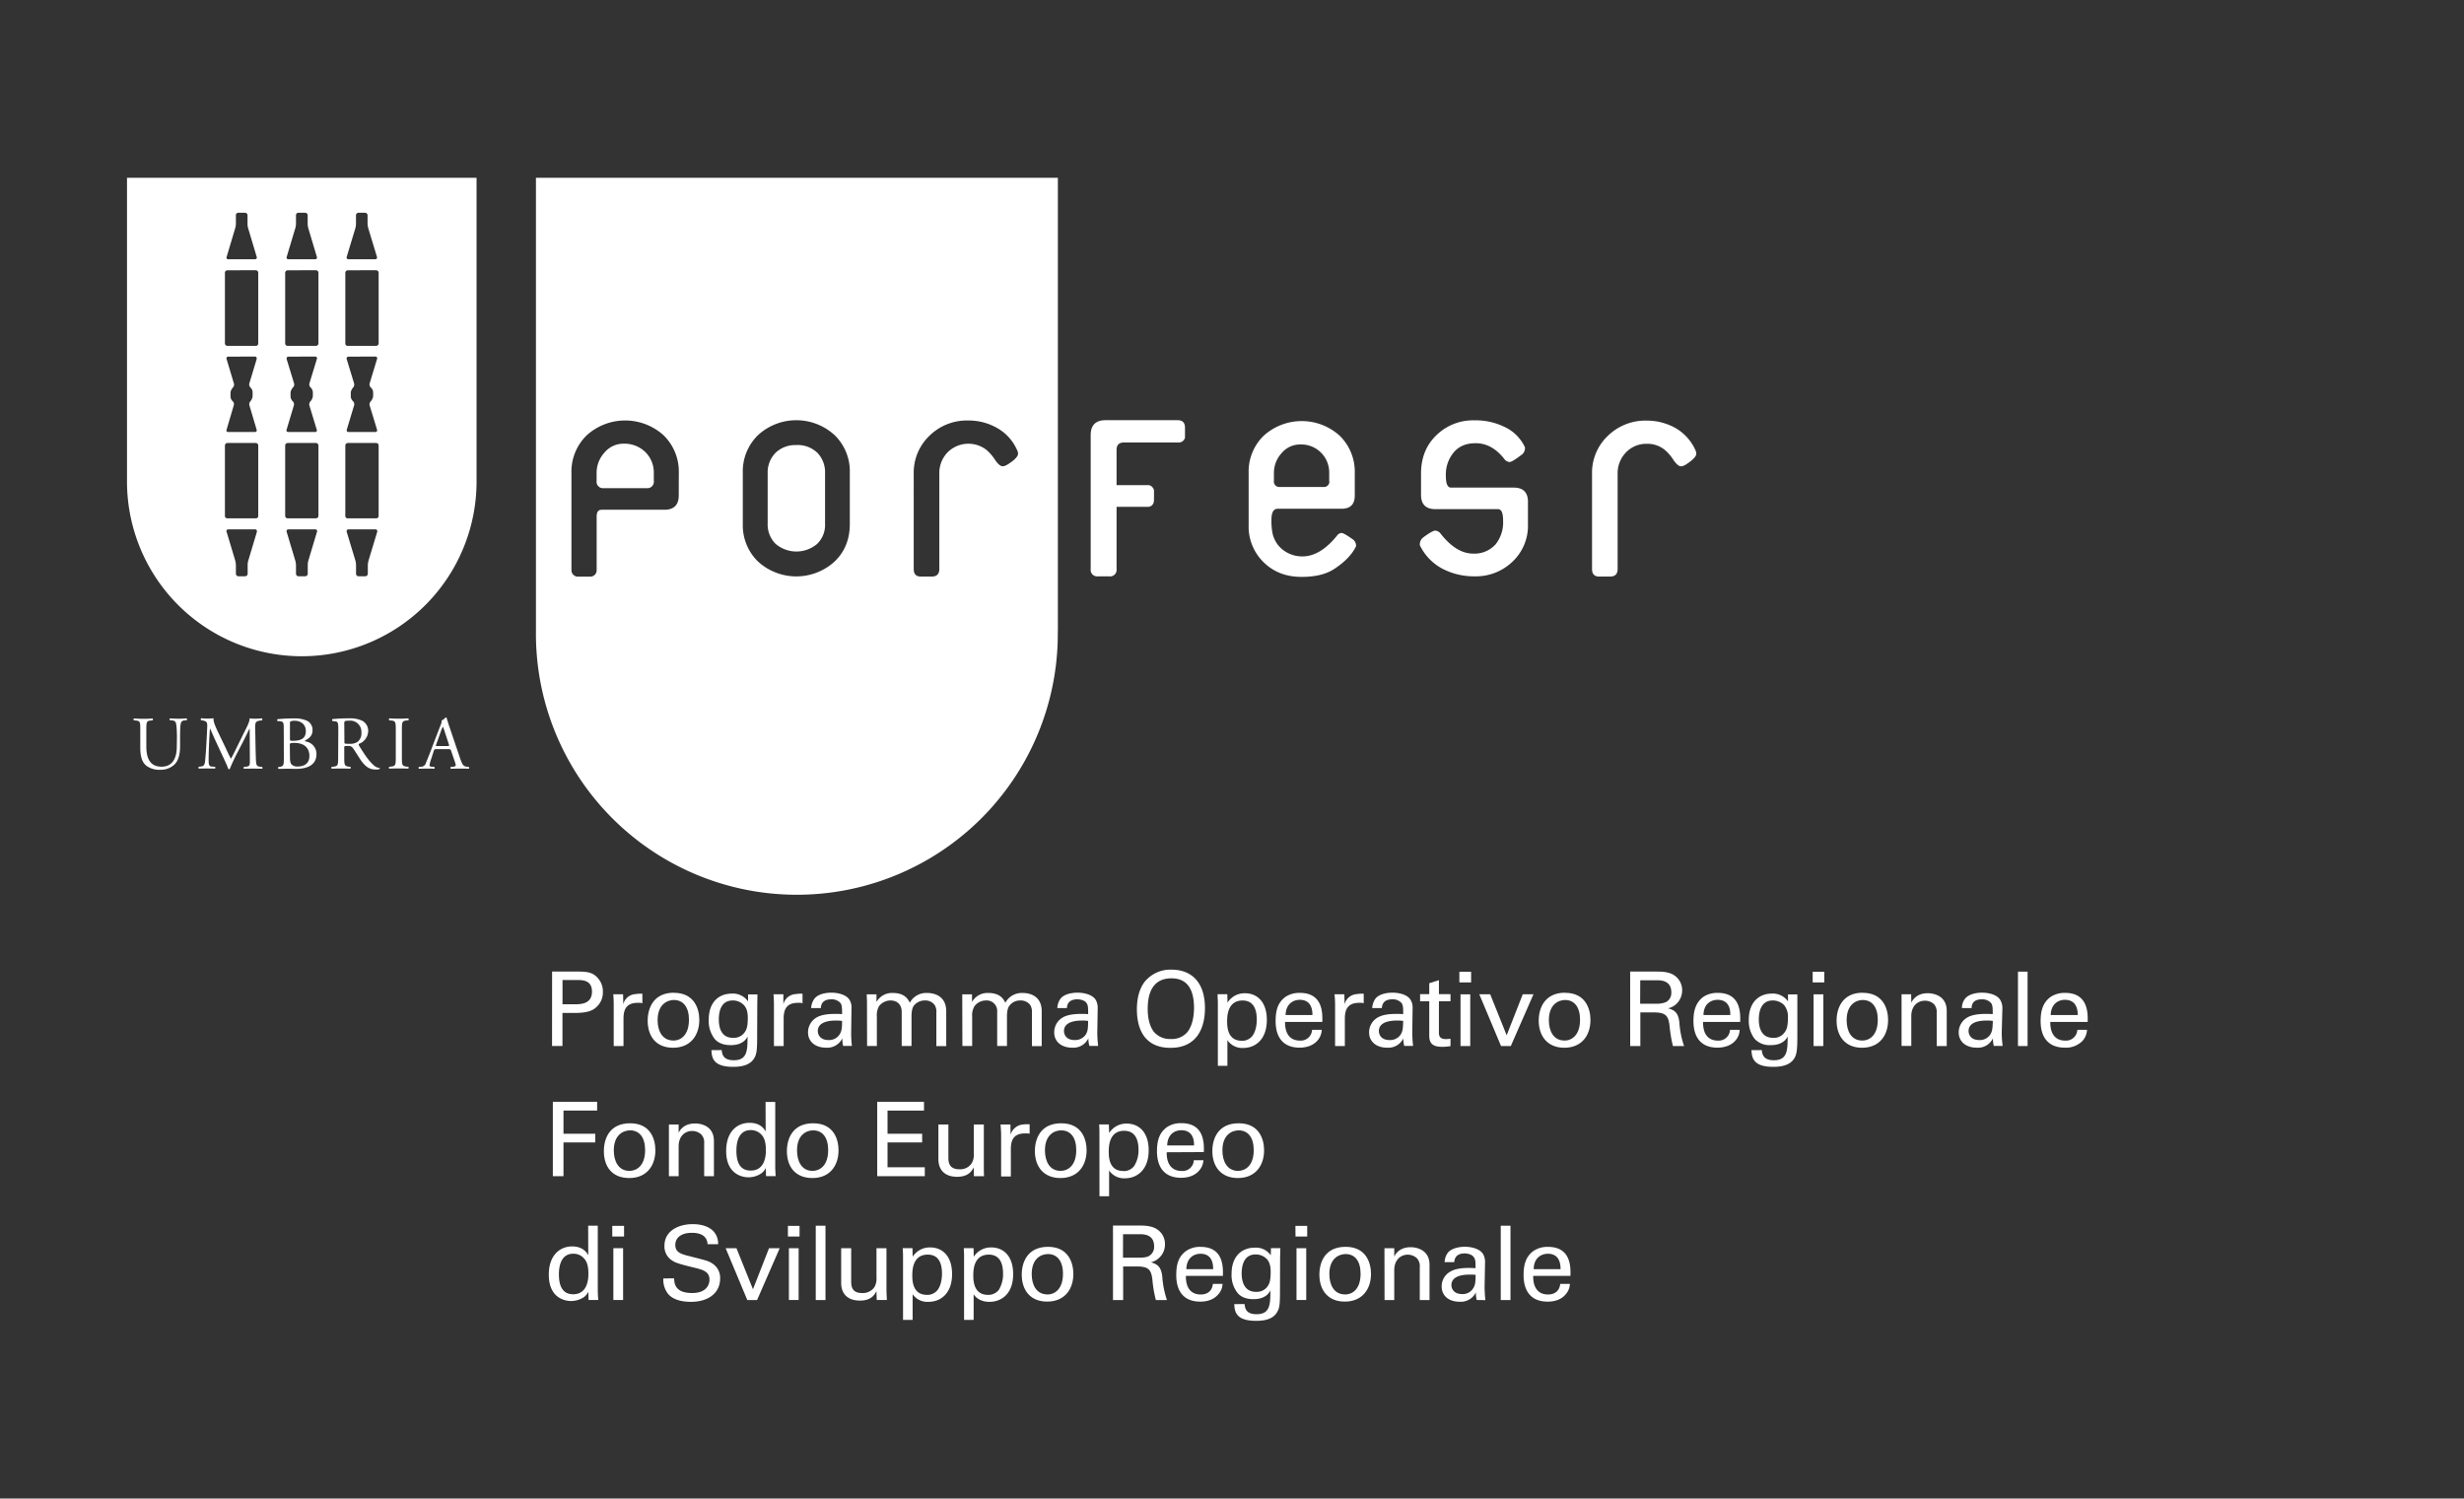 <svg id="Livello_1" data-name="Livello 1" xmlns="http://www.w3.org/2000/svg" viewBox="0 0 970.07 590"><rect x="0" y="0" width="970.07" height="590" fill="#333333" stroke="none"/><defs><style>.cls-1{fill:#FFFFFF;}</style></defs><title>SOCIALTavola disegno 7</title><path class="cls-1" d="M69.66,290.43c0-1.87-.07-5.25-.55-6.16a1.86,1.86,0,0,0-1.49-.62l-.77-.09a.57.57,0,0,1,.09-.73c1.14.1,2.23.14,3.35.14a31.22,31.22,0,0,0,3.17-.14.53.53,0,0,1,.05.73l-.76.09a1.62,1.62,0,0,0-1.43.71c-.44,1-.43,4.4-.43,6.07v3.34c0,2.65-.41,5.34-2.1,7.14a7.83,7.83,0,0,1-5.68,2.17,8.53,8.53,0,0,1-5.56-1.65c-1.55-1.29-2.32-3.46-2.32-7v-7c0-3.09,0-3.62-1.8-3.74l-.71-.09c-.23-.09-.16-.59,0-.73,1.49.1,2.51.14,3.68.14s2.2,0,3.67-.14c.17.14.24.64,0,.73l-.67.09c-1.77.12-1.79.65-1.79,3.74v6.43c0,4.77,1.5,8,6,8,4.31,0,6-3.38,6-7.91Z"/><path class="cls-1" d="M88.92,294.64c.63,1.41,1.29,2.78,2,4.1h0c.8-1.43,1.59-3,2.3-4.49l2.8-5.69c1.37-2.69,2.22-4.31,2.28-5.73a14.19,14.19,0,0,0,2.24.14,26,26,0,0,0,2.64-.14.87.87,0,0,1,0,.8l-.61.05c-1.89.23-2.12.71-2.12,2.85.11,3.1.14,8.66.32,12.92.14,1.5.11,2.24,1.52,2.42l.9.07c.2.18.18.66,0,.73-1.25-.05-2.48-.05-3.53-.05s-2.39,0-3.62.05a.55.55,0,0,1,0-.73l.87-.07c1.46-.18,1.46-.6,1.46-2.53l-.07-12.42h-.09c-.19.34-1.33,2.71-1.92,3.92L93.63,296a73.32,73.32,0,0,0-3.16,6.73c-.07.13-.23.13-.32.13a.37.37,0,0,1-.28-.13c-.52-1.56-1.94-4.45-2.62-5.93l-2.67-5.74c-.63-1.35-1.25-2.94-1.91-4.29h0c-.16,1.85-.23,3.54-.32,5.27s-.21,4.49-.21,7c0,2.21.16,2.69,1.34,2.78l1.14.07c.25.18.17.68,0,.73-1-.05-2.18-.05-3.32-.05-1,0-2,0-3,.05a.56.56,0,0,1-.06-.73l.68-.07c1.19-.18,1.66-.34,1.85-2.46.18-1.92.31-3.58.49-6.54.12-2.47.26-5,.32-6.62.07-1.89-.2-2.27-2-2.57l-.42-.05a.58.58,0,0,1,.08-.8,20.71,20.71,0,0,0,2.36.14,16.3,16.3,0,0,0,2.47-.14c-.14,1.21.63,3,1.55,5Z"/><path class="cls-1" d="M114.15,297.69c0,1.07,0,2.6.62,3.26a3,3,0,0,0,2.34.84c2.69,0,4.7-1.2,4.7-4.17,0-2.34-1.18-5.12-6-5.12-1.61,0-1.71.2-1.71.77Zm0-6.86c0,.84,0,.87,1.58.84,3-.13,4.67-1.05,4.67-3.85s-2.19-4.05-4.47-4.05a3.64,3.64,0,0,0-1.39.22c-.29.07-.39.21-.39.78Zm-2.44-4c0-2.19-.09-2.69-1.45-2.88l-1-.06c-.23-.18-.19-.66.06-.73a56.71,56.71,0,0,1,6.41-.3,11.7,11.7,0,0,1,5,.85,4,4,0,0,1,2.32,3.73c0,2.19-1.26,3.26-3,4.13,0,.27.24.36.54.41a4.93,4.93,0,0,1,4,5c0,3.49-2.59,5.74-8,5.74-.8,0-2.3-.05-3.52-.05s-2.34.05-3.43.05c-.16-.05-.23-.53-.07-.73l.52-.05c1.6-.27,1.66-.63,1.66-3.75Z"/><path class="cls-1" d="M135.59,291.7c0,.55,0,.88.13,1s.51.16,2,.16a5.08,5.08,0,0,0,3.1-.82,4.27,4.27,0,0,0,1.46-3.67,4.37,4.37,0,0,0-4.74-4.62c-1.83,0-2,.15-2,1Zm-2.4-4.24c0-2.85-.08-3.33-1.31-3.47l-1-.11c-.18-.2-.18-.66,0-.75a61.78,61.78,0,0,1,6.65-.3,11.19,11.19,0,0,1,5,.91,4.48,4.48,0,0,1,2.42,4.2,5.49,5.49,0,0,1-3.65,4.94c-.18.23,0,.5.09.75,2.37,3.84,4,6.18,6,7.89a3.7,3.7,0,0,0,2,.84.23.23,0,0,1,.06.41,4,4,0,0,1-1.32.21c-2.51,0-4-.78-6.15-3.78-.75-1.16-2-3.15-2.92-4.5a2.14,2.14,0,0,0-2.1-1c-1.36,0-1.43,0-1.43.65v3.76c0,3.12.07,3.48,1.82,3.75l.64.05c.14.2.07.68-.11.73-1.32-.05-2.35-.05-3.53-.05s-2.29,0-3.7.05c-.2-.05-.3-.5-.05-.73l.71-.05c1.76-.24,1.82-.63,1.82-3.75Z"/><path class="cls-1" d="M155.82,287.46c0-3.1-.07-3.63-1.83-3.78l-.74-.05c-.17-.11-.12-.68,0-.8,1.51.1,2.53.12,3.78.12s2.19,0,3.69-.12c.16.12.25.69.05.8l-.77.05c-1.71.15-1.78.68-1.78,3.78V298c0,3.21.07,3.6,1.78,3.83l.77.06a.55.55,0,0,1-.05.73c-1.5-.06-2.5-.06-3.69-.06s-2.27,0-3.78.06c-.16-.06-.21-.54,0-.73l.74-.06c1.76-.23,1.83-.62,1.83-3.83Z"/><path class="cls-1" d="M171.75,293.06c-.27.66-.23.68.6.68H176c.89,0,.93-.07.66-.85l-1.6-4.89a11.2,11.2,0,0,0-.7-1.89h0a11.64,11.64,0,0,0-.75,1.73Zm5.88,2.64c-.22-.68-.32-.75-1.2-.75h-4.49c-.81,0-1,.07-1.17.73l-1,3.1a13,13,0,0,0-.67,2.48c0,.36.16.55.87.62l1,.06c.2.19.2.66-.05.73-.79-.06-1.71-.06-3.1-.06-1,0-2.09.06-2.91.06a.69.69,0,0,1,0-.73l1-.06a2,2,0,0,0,1.77-1.48c.55-1.4,1.39-3.35,2.61-6.66l3.07-8a4.68,4.68,0,0,0,.53-2.08,4.06,4.06,0,0,0,1.52-1.18.49.49,0,0,1,.46.27c.38,1.32.8,2.67,1.27,4l4.06,12c.89,2.51,1.28,2.94,2.58,3.13l.75.06c.27.19.2.66,0,.73-1.18-.06-2.23-.06-3.6-.06s-2.56.06-3.42.06c-.2-.07-.25-.54,0-.73l.84-.06c.66-.07,1.09-.26,1.09-.55a7.71,7.71,0,0,0-.43-1.59Z"/><path class="cls-1" d="M141.15,83.77a1,1,0,0,0-1,.93v3.37a6.53,6.53,0,0,1-.26,1.83l-3.41,11.28a.69.69,0,0,0,.73.89h10.52a.68.68,0,0,0,.69-.89L145,89.9a8.42,8.42,0,0,1-.29-1.83V84.7a1,1,0,0,0-1-.93Zm-3.92,124.65a.74.74,0,0,0-.73,1l3.41,11.26a6.67,6.67,0,0,1,.26,1.88v3.33a1,1,0,0,0,1,1h2.64a1,1,0,0,0,1-1v-3.41a8.15,8.15,0,0,1,.29-1.8l3.4-11.26a.72.72,0,0,0-.69-1Zm0-68a.73.73,0,0,0-.73,1l2.91,9.55a1.81,1.81,0,0,1-.31,1.52,4,4,0,0,0-1,1.94v1.71a2.87,2.87,0,0,0,.68,1.64s0,0,.3.3a1.69,1.69,0,0,1,.34,1.48l-2.91,9.66a.67.67,0,0,0,.73.87h10.52a.66.66,0,0,0,.69-.87l-2.92-9.6a1.66,1.66,0,0,1,.37-1.52,4.28,4.28,0,0,0,1-2v-1.67a2.72,2.72,0,0,0-.69-1.66s0,.07-.34-.32a1.72,1.72,0,0,1-.34-1.5l2.9-9.57a.68.68,0,0,0-.65-1Zm-.34,34a1,1,0,0,0-.94,1v27.72a.91.91,0,0,0,.94.94h11.18a.94.94,0,0,0,1-.94V175.41a1,1,0,0,0-1-1Zm0-68a1,1,0,0,0-.94,1v27.76a.94.94,0,0,0,.94,1h11.18a1,1,0,0,0,1-1V107.4a1,1,0,0,0-1-1ZM117.46,83.77a.92.92,0,0,0-.93.93v3.37a6.2,6.2,0,0,1-.29,1.83l-3.38,11.28a.66.66,0,0,0,.68.89h10.53a.66.66,0,0,0,.69-.89L121.39,89.9a6.91,6.91,0,0,1-.26-1.83V84.7a1,1,0,0,0-1-.93Zm-3.92,124.65a.72.72,0,0,0-.68,1l3.38,11.26a7,7,0,0,1,.29,1.88v3.33a1,1,0,0,0,.93,1h2.7a1,1,0,0,0,1-1v-3.41a7.11,7.11,0,0,1,.25-1.8l3.38-11.26a.7.7,0,0,0-.69-1Zm0-68c-.52,0-.79.41-.68,1l2.92,9.55a1.57,1.57,0,0,1-.39,1.52,4.13,4.13,0,0,0-1,1.94v1.71a2.85,2.85,0,0,0,.66,1.64s-.06,0,.3.3a1.7,1.7,0,0,1,.36,1.48l-2.89,9.66c-.18.53.16.87.68.87h10.53a.64.64,0,0,0,.69-.87l-2.92-9.6a1.72,1.72,0,0,1,.37-1.52,4,4,0,0,0,1-2v-1.67a2.82,2.82,0,0,0-.67-1.66s0,.07-.31-.32a1.64,1.64,0,0,1-.37-1.5l2.92-9.57a.69.69,0,0,0-.69-1Zm-.27,34a1,1,0,0,0-1,1v27.72a1,1,0,0,0,1,.94h11.1a1,1,0,0,0,1-.94V175.41a1,1,0,0,0-1-1Zm0-68a1,1,0,0,0-1,1v27.76a1,1,0,0,0,1,1h11.1a1,1,0,0,0,1-1V107.4a1,1,0,0,0-1-1ZM93.79,83.77a.92.92,0,0,0-.92.93v3.37a6.2,6.2,0,0,1-.29,1.83l-3.36,11.28a.63.63,0,0,0,.64.89h10.55a.67.67,0,0,0,.67-.89L97.71,89.9a5.87,5.87,0,0,1-.26-1.83V84.7a1,1,0,0,0-1-.93ZM89.88,208.42a.69.69,0,0,0-.66,1l3.38,11.26a8,8,0,0,1,.27,1.88v3.33a1,1,0,0,0,.92,1H96.5a1,1,0,0,0,1-1v-3.41a5.68,5.68,0,0,1,.26-1.8l3.37-11.26c.11-.53-.16-1-.67-1Zm0-68a.68.68,0,0,0-.66,1l2.86,9.55a1.63,1.63,0,0,1-.33,1.52,4.15,4.15,0,0,0-1,1.94v1.71a2.66,2.66,0,0,0,.66,1.64s0,0,.31.3a1.6,1.6,0,0,1,.32,1.48l-2.85,9.66a.62.62,0,0,0,.66.87h10.53a.65.65,0,0,0,.67-.87l-2.85-9.6a1.64,1.64,0,0,1,.32-1.52,4.12,4.12,0,0,0,.93-2v-1.67a2.58,2.58,0,0,0-.66-1.66s.05.07-.27-.32a1.58,1.58,0,0,1-.35-1.5l2.88-9.57c.11-.55-.16-1-.67-1Zm-.33,34a1,1,0,0,0-1,1v27.72a.92.92,0,0,0,1,.94h11.18a.9.9,0,0,0,.94-.94V175.41a1,1,0,0,0-.94-1Zm0-68a1,1,0,0,0-1,1v27.76a1,1,0,0,0,1,1h11.18a.93.93,0,0,0,.94-1V107.4a1,1,0,0,0-.94-1Zm98.07,83.15a68.81,68.81,0,1,1-137.62,0V70H187.62V189.59Z"/><path class="cls-1" d="M466.53,168.39c0,2.3,0,3.6,0,3.94a2.58,2.58,0,0,1-2.83,1.89H442.52c-2,0-2.93,1-2.93,2.92V191H451.8a2.14,2.14,0,0,1,1.8.73,2.23,2.23,0,0,1,.73,1.67c0,2.44,0,3.73-.05,3.87a2.33,2.33,0,0,1-2.48,2.28H439.59V224a2.59,2.59,0,0,1-2.92,2.93h-4.36A2.59,2.59,0,0,1,429.4,224V171.3c0-3.87,1.94-5.86,5.83-5.86h28.42c1.92,0,2.88,1,2.88,2.95"/><path class="cls-1" d="M523.3,189.4v-3.1A11,11,0,0,0,512,175a9.45,9.45,0,0,0-7.41,3.38,11.58,11.58,0,0,0-3.05,7.91v3a2.13,2.13,0,0,0,2.39,2.44h17a2.12,2.12,0,0,0,2.42-2.39m10.55,25.69c-1.51,3.16-4.31,6.12-8.36,8.81-3.26,2.24-7.59,3.29-13.11,3.29-6,0-10.94-1.85-14.91-5.73a19.58,19.58,0,0,1-5.93-14.72V186.3a19.68,19.68,0,0,1,5.93-14.75,22.29,22.29,0,0,1,29.91,0,19.84,19.84,0,0,1,5.94,14.75v8.82c0,3.51-1.8,5.19-5.24,5.19H503c-1.62,0-2.44,1.48-2.44,4.36a25.46,25.46,0,0,0,.38,5,11.1,11.1,0,0,0,4.15,6.82,12.31,12.31,0,0,0,7.66,2.58c4.7,0,9.28-2.76,13.67-8.23a2.39,2.39,0,0,1,1.76-1c.61,0,2.17.92,4.63,2.67a3.19,3.19,0,0,1,1.07,2.56"/><path class="cls-1" d="M601.55,197.54v8.72a19.43,19.43,0,0,1-6,14.8,20.71,20.71,0,0,1-15,5.85,26.88,26.88,0,0,1-12.69-3,20.58,20.58,0,0,1-8.87-9.23,3.49,3.49,0,0,1,1.21-3c2.48-1.83,4.1-2.76,4.81-2.76a2.77,2.77,0,0,1,2.14,1.17c4.12,5.26,8.39,7.88,12.85,7.88a11.18,11.18,0,0,0,8.83-3.67,13.88,13.88,0,0,0,2.94-9.23c0-3.06-.64-4.61-2-4.61H565.11c-3.76,0-5.65-1.88-5.65-5.63v-8.66c.07-6.08,2.07-11,6.06-14.83a20.62,20.62,0,0,1,15-5.84A25.6,25.6,0,0,1,592.14,168a16.54,16.54,0,0,1,8.23,8.11,3.22,3.22,0,0,1-1.23,2.88c-2.51,1.89-4.1,2.91-4.77,2.91a2.77,2.77,0,0,1-2.16-1.23c-3.22-4.12-7-6.17-11.26-6.17-3.69,0-6.57,1.18-8.59,3.58a13.6,13.6,0,0,0-3.13,9.31c0,3.06.69,4.59,2,4.59h24.72c3.72,0,5.61,1.87,5.61,5.61"/><path class="cls-1" d="M667.83,178.59c0,.85-.75,1.85-2.41,3.13s-2.76,1.88-3.59,1.88-1.75-.79-2.86-2.28a17,17,0,0,0-3.58-4.21,10.75,10.75,0,0,0-7.09-2.37,10.94,10.94,0,0,0-8.18,3.42,11.72,11.72,0,0,0-3.26,8.41V224c0,2-1,3-2.94,3h-4.34c-1.89,0-2.8-1-2.8-3v-37.4a20,20,0,0,1,6.23-15,21.16,21.16,0,0,1,15.22-6,23.08,23.08,0,0,1,11.53,3,19,19,0,0,1,7.71,8.59,4.25,4.25,0,0,1,.36,1.48"/><path class="cls-1" d="M245.64,174.69a9.68,9.68,0,0,0-7.62,3.46,11.84,11.84,0,0,0-3.14,8.1v3.09a2.53,2.53,0,0,0,2.85,2.85h16.84a2.53,2.53,0,0,0,2.83-2.85v-3.09a11.29,11.29,0,0,0-3.33-8.26,11.7,11.7,0,0,0-8.43-3.3m67.91.55a11.2,11.2,0,0,0-8.18,3,11,11,0,0,0-3.14,8.14V206a10.81,10.81,0,0,0,3.1,8.11,12.64,12.64,0,0,0,16.34.07,10.35,10.35,0,0,0,3.15-7.94V186.36a11,11,0,0,0-3.08-8.14,11.24,11.24,0,0,0-8.19-3m84.84,6.47c-1.6,1.27-2.81,1.89-3.63,1.89s-1.77-.78-2.85-2.28a18.14,18.14,0,0,0-3.6-4.21,11.6,11.6,0,0,0-15.24,1,11.68,11.68,0,0,0-3.26,8.41V224c0,2-1,3-2.94,3h-4.38c-1.85,0-2.76-1-2.76-3V186.56a20.07,20.07,0,0,1,6.2-15,21,21,0,0,1,15.25-6,22.64,22.64,0,0,1,11.47,3,18.47,18.47,0,0,1,7.74,8.58,3.2,3.2,0,0,1,.41,1.48c0,.86-.79,1.86-2.41,3.12m-63.82,24.54c0,6.05-2,11-6,14.82a22.35,22.35,0,0,1-30.13,0,19.87,19.87,0,0,1-6-14.82V186.13a19.87,19.87,0,0,1,6-14.82,22.29,22.29,0,0,1,30.13,0,19.83,19.83,0,0,1,6,14.84Zm-67.35-11.19c0,3.68-1.89,5.61-5.59,5.61H236.9c-1.36,0-2,.87-2,2.71v21.16a2.45,2.45,0,0,1-.73,1.75,2.51,2.51,0,0,1-1.73.71h-5a2.4,2.4,0,0,1-1.69-.71,2.5,2.5,0,0,1-.77-1.75V186.31A19.92,19.92,0,0,1,231,171.38a22.53,22.53,0,0,1,30.25,0,20,20,0,0,1,6,14.87Zm149.26,53.38V70H211V248.54a102.73,102.73,0,1,0,205.45,0Z"/><path class="cls-1" d="M221.46,395.41h4.83c2.7,0,6.77-.24,6.77-5,0-4.56-3.78-4.56-5.95-4.56h-5.65Zm-4.1-12.88h9.85c3.58,0,6,.16,8,2.39a7.86,7.86,0,0,1,2.14,5.65,7.67,7.67,0,0,1-2.34,5.74c-1.53,1.53-3.58,2.51-8.83,2.51h-4.74v13h-4.1Z"/><path class="cls-1" d="M241.62,395.6c0-1.39-.07-2.8-.17-4.12h3.86l.07,3.92a5.25,5.25,0,0,1,4.85-4,11.41,11.41,0,0,1,2.67-.14V395a6.72,6.72,0,0,0-.76-.16c-.29,0-.66,0-1.09,0-4.51,0-5.58,2.71-5.58,6.2v10.82h-3.85Z"/><path class="cls-1" d="M265.1,409.7c2.85,0,6.14-2.08,6.14-8.21,0-5.08-2.35-7.77-5.93-7.77-2.46,0-6.41,1.59-6.41,7.95,0,4.19,1.8,8,6.2,8m.21-18.78c8.16,0,10,6.44,10,10.69,0,6-3.42,10.94-10.32,10.94s-10-4.72-10-10.67c0-5,2.33-11,10.35-11"/><path class="cls-1" d="M293.05,406.61c.8-1.07,1.35-2.15,1.35-5.84,0-2.57-.55-4-1.58-5.08a5.91,5.91,0,0,0-4.37-1.78c-4.86,0-5.45,4.86-5.45,7.46,0,3.14.87,7.24,5.58,7.24a5.16,5.16,0,0,0,4.47-2m-8.91,6.83c.16,2.28,1.12,4,4.76,4,5.32,0,5.41-3.87,5.41-9.35-1.62,3.36-5.48,3.4-6.71,3.4-1.86,0-4.56-.41-6.26-2.48a11.48,11.48,0,0,1-2.31-7.55c0-6.92,4-10.25,9.05-10.25a7.23,7.23,0,0,1,6.43,3.07l0-2.76h3.7l-.07,3.68-.05,12.69c0,5-.14,6.93-1,8.46-1.69,3.28-5.66,3.69-8.46,3.69-8.13,0-8.39-3.85-8.54-6.57Z"/><path class="cls-1" d="M304.7,395.6c0-1.39-.07-2.8-.18-4.12h3.89l0,3.92a5.27,5.27,0,0,1,4.86-4,11.51,11.51,0,0,1,2.68-.14V395c-.25-.07-.49-.11-.77-.16s-.66,0-1.07,0c-4.53,0-5.59,2.71-5.59,6.2v10.82H304.7Z"/><path class="cls-1" d="M329.31,401.81c-1.51,0-7.34,0-7.34,4.13,0,1.3.8,3.55,4.24,3.55a4.93,4.93,0,0,0,4.31-2.16c.89-1.42,1-2.56,1-5.36a12.83,12.83,0,0,0-2.21-.16m2.62,10a13.94,13.94,0,0,1-.32-3,6.56,6.56,0,0,1-6.31,3.69c-4.67,0-7.18-2.67-7.18-6a6.78,6.78,0,0,1,3.55-6c2.21-1.21,5.48-1.3,7.09-1.3,1,0,1.57,0,2.76.09,0-2.5,0-3.6-.73-4.49a4.58,4.58,0,0,0-3.53-1.34c-3.85,0-4.06,2.58-4.08,3.44h-3.83a6.75,6.75,0,0,1,1.43-3.87c1.55-1.73,4.43-2.19,6.54-2.19,2.95,0,6.14.94,7.23,3a5.81,5.81,0,0,1,.69,3.12l-.14,9.72a47.29,47.29,0,0,0,.29,5.12Z"/><path class="cls-1" d="M341.33,394.2l-.11-2.71h3.85v3a7,7,0,0,1,6.47-3.53c4.51,0,5.91,2.31,6.65,3.85a7.27,7.27,0,0,1,6.84-3.85c2.94,0,7.5,1.24,7.5,7.23v13.68h-3.89V398.77a5,5,0,0,0-.67-3.08,4.5,4.5,0,0,0-3.87-1.78,5.37,5.37,0,0,0-4.38,2.14c-.86,1.23-.86,3.49-.86,4.38v11.4H355V398.4c0-2.56-1.44-4.49-4.44-4.49a5.81,5.81,0,0,0-4.47,2.21,7.17,7.17,0,0,0-.87,4.15v11.56h-3.85Z"/><path class="cls-1" d="M378.84,394.2l0-2.71h3.84v3a6.93,6.93,0,0,1,6.44-3.53c4.54,0,5.95,2.31,6.68,3.85a7.31,7.31,0,0,1,6.86-3.85c2.95,0,7.46,1.24,7.46,7.23v13.68h-3.85V398.77a5.3,5.3,0,0,0-.66-3.08,4.75,4.75,0,0,0-3.95-1.78,5.19,5.19,0,0,0-4.31,2.14c-.91,1.23-.91,3.49-.91,4.38v11.4h-3.85V398.4a4.15,4.15,0,0,0-4.47-4.49,5.6,5.6,0,0,0-4.44,2.21,6.85,6.85,0,0,0-.94,4.15v11.56h-3.85Z"/><path class="cls-1" d="M426.27,401.81c-1.59,0-7.38,0-7.38,4.13,0,1.3.8,3.55,4.22,3.55a5,5,0,0,0,4.35-2.16c.87-1.42.89-2.56.94-5.36a12,12,0,0,0-2.13-.16m2.62,10a11.17,11.17,0,0,1-.4-3,6.52,6.52,0,0,1-6.27,3.69c-4.7,0-7.18-2.67-7.18-6a6.75,6.75,0,0,1,3.53-6c2.21-1.21,5.49-1.3,7.09-1.3,1,0,1.59,0,2.74.09,0-2.5,0-3.6-.73-4.49-.73-1-2.4-1.34-3.51-1.34-3.86,0-4.06,2.58-4.13,3.44h-3.76a6.66,6.66,0,0,1,1.39-3.87c1.55-1.73,4.46-2.19,6.58-2.19,2.94,0,6.14.94,7.23,3a6.21,6.21,0,0,1,.69,3.12l-.16,9.72a44,44,0,0,0,.34,5.12Z"/><path class="cls-1" d="M454.42,406.41a8.25,8.25,0,0,0,6.52,2.66,8,8,0,0,0,6.48-2.66c2.39-2.92,2.66-7.57,2.66-9.55,0-6.66-2.19-11.67-8.87-11.67-7.47,0-9.36,5.93-9.36,12,0,3.22.57,6.75,2.57,9.26m-3.07-20.68a13.05,13.05,0,0,1,9.82-4c8.13,0,13.22,5.2,13.22,15.14,0,7.77-3.13,15.65-13.58,15.65-10,0-13.22-7.13-13.22-15.18,0-3.3.59-8.25,3.76-11.65"/><path class="cls-1" d="M488.84,409.79a5.16,5.16,0,0,0,4.28-2c1.46-2,1.67-4.94,1.67-6.38,0-3.67-1.08-7.49-5.59-7.49-6.08,0-6.08,6.49-6.08,8.32,0,2.45.38,7.52,5.72,7.52m-9.37-15c0-.91-.07-1.39-.12-3.33h3.84l.08,3.35a7.84,7.84,0,0,1,6.94-3.71c4.37,0,8.54,3,8.54,10.53s-4.37,11-9.28,11a7,7,0,0,1-6.24-3.07v10.12h-3.76Z"/><path class="cls-1" d="M516.7,399.65c0-1.93-.32-6-5-6-2.49,0-5.47,1.54-5.56,6Zm-10.78,2.71c-.05,4.22,1.64,7.34,5.85,7.34a4.45,4.45,0,0,0,4.79-4.24h3.81a6.82,6.82,0,0,1-1.74,4.29c-.91,1-2.94,2.73-7,2.73-6.39,0-9.42-4-9.42-10.44,0-4,.75-7.35,4-9.63a9.9,9.9,0,0,1,5.54-1.49c9.14,0,8.93,8.09,8.84,11.44Z"/><path class="cls-1" d="M525.62,395.6a39.55,39.55,0,0,0-.22-4.12h3.87l.09,3.92a5.29,5.29,0,0,1,4.86-4,11.41,11.41,0,0,1,2.67-.14V395a4.72,4.72,0,0,0-.76-.16c-.29,0-.64,0-1.07,0-4.51,0-5.6,2.71-5.6,6.2v10.82h-3.84Z"/><path class="cls-1" d="M550.22,401.81c-1.53,0-7.36,0-7.36,4.13,0,1.3.8,3.55,4.23,3.55a4.93,4.93,0,0,0,4.34-2.16c.89-1.42.91-2.56,1-5.36a12.67,12.67,0,0,0-2.21-.16m2.64,10a10.06,10.06,0,0,1-.36-3,6.54,6.54,0,0,1-6.32,3.69c-4.65,0-7.17-2.67-7.17-6a6.72,6.72,0,0,1,3.6-6c2.18-1.21,5.44-1.3,7.06-1.3.94,0,1.55,0,2.76.09,0-2.5,0-3.6-.75-4.49a4.59,4.59,0,0,0-3.56-1.34c-3.81,0-4,2.58-4.1,3.44h-3.78a7,7,0,0,1,1.39-3.87c1.57-1.73,4.44-2.19,6.6-2.19,3,0,6.14.94,7.21,3a5.65,5.65,0,0,1,.7,3.12l-.13,9.72a47.31,47.31,0,0,0,.32,5.12Z"/><path class="cls-1" d="M559.09,391.43h3.61v-4.31l3.8-1.21v5.52h4.56v2.77H566.5v12.22c0,1,0,2.69,2.69,2.69a13.2,13.2,0,0,0,1.87-.14v2.92a22.16,22.16,0,0,1-3.15.27c-3.55,0-5.21-1.06-5.21-4.39V394.2h-3.61Z"/><path class="cls-1" d="M575,411.85h3.83V391.49H575Zm-.45-25.05h4.62v-4.2h-4.62Z"/><polygon class="cls-1" points="582.4 391.48 586.69 391.48 593.17 407.61 599.5 391.48 603.72 391.48 594.8 411.85 590.95 411.85 582.4 391.48"/><path class="cls-1" d="M615.89,409.7c2.89,0,6.17-2.08,6.17-8.21,0-5.08-2.32-7.77-5.9-7.77-2.44,0-6.38,1.59-6.38,7.95,0,4.19,1.78,8,6.11,8m.27-18.78c8.16,0,10,6.44,10,10.69,0,6-3.37,10.94-10.3,10.94-6.73,0-10.07-4.72-10.07-10.67,0-5,2.39-11,10.39-11"/><path class="cls-1" d="M645.72,395.18h6.4a9.08,9.08,0,0,0,3.88-.68,4.09,4.09,0,0,0,2-3.76c0-4.79-4.2-4.79-5.84-4.79h-6.4Zm-3.93-12.65h10.47c1.5,0,4.62,0,6.72,1.37a7,7,0,0,1,3.28,6,7.36,7.36,0,0,1-2.1,5.2A7,7,0,0,1,656.7,397c2.83.73,4.1,2,4.47,5.63a35.36,35.36,0,0,0,1.85,9.21h-4.4a54.92,54.92,0,0,1-1.3-7.75c-.44-4.24-1.53-5.49-6.43-5.49H645.8v13.24h-4Z"/><path class="cls-1" d="M681.2,399.65c.09-1.93-.32-6-5-6-2.53,0-5.49,1.54-5.54,6Zm-10.69,2.71c-.11,4.22,1.6,7.34,5.82,7.34a4.45,4.45,0,0,0,4.78-4.24h3.79a6.53,6.53,0,0,1-1.73,4.29c-.87,1-2.94,2.73-7.07,2.73-6.34,0-9.39-4-9.39-10.44,0-4,.84-7.35,4-9.63a10.14,10.14,0,0,1,5.59-1.49c9.11,0,8.9,8.09,8.81,11.44Z"/><path class="cls-1" d="M702.49,406.61c.8-1.07,1.41-2.15,1.41-5.84a7.19,7.19,0,0,0-1.54-5.08,6.3,6.3,0,0,0-4.45-1.78c-4.83,0-5.47,4.86-5.47,7.46,0,3.14.95,7.24,5.6,7.24a5.09,5.09,0,0,0,4.45-2m-8.89,6.83c.23,2.28,1.14,4,4.74,4,5.36,0,5.45-3.87,5.45-9.35-1.67,3.36-5.51,3.4-6.73,3.4a8,8,0,0,1-6.28-2.48,11.68,11.68,0,0,1-2.28-7.55c0-6.92,4.1-10.25,9-10.25a7.23,7.23,0,0,1,6.43,3.07l0-2.76h3.68l0,3.68v12.69c0,5-.2,6.93-1,8.46-1.73,3.28-5.7,3.69-8.5,3.69-8.16,0-8.37-3.85-8.57-6.57Z"/><path class="cls-1" d="M714,411.85h3.85V391.49H714Zm-.35-25.05h4.57v-4.2h-4.57Z"/><path class="cls-1" d="M733.09,409.7c2.94,0,6.19-2.08,6.19-8.21,0-5.08-2.35-7.77-5.94-7.77-2.4,0-6.32,1.59-6.32,7.95,0,4.19,1.76,8,6.07,8m.25-18.78c8.15,0,10,6.44,10,10.69,0,6-3.33,10.94-10.28,10.94-6.73,0-10-4.72-10-10.67,0-5,2.37-11,10.29-11"/><path class="cls-1" d="M748.64,393.78v-2.3h3.78l.05,3.29c.46-.87,1.94-3.72,6.5-3.72,1.87,0,7.45.71,7.45,6.95v13.84h-3.94v-13a4.68,4.68,0,0,0-1.05-3.45,5.13,5.13,0,0,0-3.58-1.39c-2.8,0-5.38,2-5.38,6.05v11.76h-3.83Z"/><path class="cls-1" d="M782.29,401.81c-1.48,0-7.27,0-7.27,4.13,0,1.3.79,3.55,4.21,3.55a4.92,4.92,0,0,0,4.34-2.16c.84-1.42.91-2.56,1-5.36a13.4,13.4,0,0,0-2.3-.16m2.69,10a11.91,11.91,0,0,1-.35-3,6.52,6.52,0,0,1-6.29,3.69c-4.67,0-7.18-2.67-7.18-6a6.75,6.75,0,0,1,3.59-6c2.18-1.21,5.46-1.3,7-1.3,1,0,1.59,0,2.8.09,0-2.5,0-3.6-.75-4.49a4.71,4.71,0,0,0-3.56-1.34c-3.87,0-4,2.58-4,3.44h-3.81a5.88,5.88,0,0,1,1.37-3.87c1.57-1.73,4.46-2.19,6.56-2.19,2.94,0,6.15.94,7.23,3a6.16,6.16,0,0,1,.77,3.12l-.27,9.72a45.61,45.61,0,0,0,.36,5.12Z"/><rect class="cls-1" x="794.47" y="382.56" width="3.78" height="29.29"/><path class="cls-1" d="M818,399.65c0-1.93-.38-6-5.08-6-2.46,0-5.45,1.54-5.56,6Zm-10.8,2.71c-.07,4.22,1.66,7.34,5.82,7.34a4.45,4.45,0,0,0,4.82-4.24h3.81a6.93,6.93,0,0,1-1.71,4.29,9.1,9.1,0,0,1-7.06,2.73c-6.39,0-9.49-4-9.49-10.44,0-4,.83-7.35,4.08-9.63a10.06,10.06,0,0,1,5.55-1.49c9.11,0,9,8.09,8.88,11.44Z"/><polygon class="cls-1" points="217.65 433.8 217.65 463.09 221.84 463.09 221.84 449.8 234.36 449.8 234.36 446.38 221.84 446.38 221.84 437.25 235.09 437.25 235.09 433.8 217.65 433.8"/><path class="cls-1" d="M247.81,461c2.91,0,6.17-2.1,6.17-8.18,0-5.09-2.32-7.77-5.9-7.77-2.46,0-6.43,1.54-6.43,7.9,0,4.17,1.78,8.05,6.16,8.05m.27-18.74c8.13,0,9.94,6.39,9.94,10.63,0,6-3.36,10.93-10.28,10.93s-10-4.65-10-10.61c0-5,2.28-10.95,10.35-10.95"/><path class="cls-1" d="M263.35,445.12l0-2.37h3.83l0,3.26c.41-.86,1.9-3.67,6.5-3.67,1.89,0,7.39.67,7.39,6.93v13.82h-3.84V450.14a4.5,4.5,0,0,0-1.11-3.44,5.32,5.32,0,0,0-3.63-1.41c-2.77,0-5.31,2-5.31,6.06v11.74h-3.83Z"/><path class="cls-1" d="M300,447a5.6,5.6,0,0,0-4.47-2.05c-5.61,0-5.61,6.77-5.61,8.12,0,3.66.91,7.81,5.61,7.81,6,0,6-6.61,6-8.18,0-2.94-.66-4.62-1.52-5.7m1.39-13.13h3.81v26c0,.45.11,2.16.16,3.21h-3.79l-.09-3.21a5.69,5.69,0,0,1-1.82,2.16,9.16,9.16,0,0,1-5,1.5c-2.71,0-8.78-1.43-8.78-10.35,0-7.76,4.43-11.1,9.21-11.1,4.42,0,5.86,2.56,6.34,3.42Z"/><path class="cls-1" d="M319.92,461c2.85,0,6.13-2.1,6.13-8.18,0-5.09-2.32-7.77-5.92-7.77-2.42,0-6.34,1.54-6.34,7.9,0,4.17,1.75,8.05,6.13,8.05m.21-18.74c8.16,0,10,6.39,10,10.63,0,6-3.37,10.93-10.28,10.93s-10.05-4.65-10.05-10.61c0-5,2.35-10.95,10.33-10.95"/><polygon class="cls-1" points="345.36 433.8 363.78 433.8 363.78 437.26 349.42 437.26 349.42 446.38 363.05 446.38 363.05 449.8 349.42 449.8 349.42 459.58 364.09 459.58 364.09 463.09 345.36 463.09 345.36 433.8"/><path class="cls-1" d="M373.38,442.75v13.1c0,2,.43,4.52,4.35,4.52a5.4,5.4,0,0,0,4.76-2.28,6.35,6.35,0,0,0,.89-3.83V442.75h3.95v16.56c0,.41,0,2.65.09,3.79h-4l-.07-3.47c-.75,1.44-2.12,3.7-6.54,3.7-5,0-7.36-2.87-7.36-6.91V442.75Z"/><path class="cls-1" d="M394.14,446.88c0-1.37-.13-2.8-.22-4.14h3.89l.07,4a5.54,5.54,0,0,1,4.88-4,11.16,11.16,0,0,1,2.6-.06v3.73a3.06,3.06,0,0,0-.73-.16c-.27,0-.64,0-1.09,0-4.49,0-5.57,2.65-5.57,6.14v10.8h-3.83Z"/><path class="cls-1" d="M417.52,461c2.94,0,6.2-2.1,6.2-8.18,0-5.09-2.34-7.77-5.93-7.77-2.48,0-6.4,1.54-6.4,7.9,0,4.17,1.8,8.05,6.13,8.05m.27-18.74c8.16,0,10,6.39,10,10.63,0,6-3.37,10.93-10.31,10.93-6.74,0-10.05-4.65-10.05-10.61,0-5,2.33-10.95,10.37-10.95"/><path class="cls-1" d="M442.21,461.08a5.11,5.11,0,0,0,4.31-2,11.57,11.57,0,0,0,1.71-6.39c0-3.66-1.12-7.47-5.66-7.47-6.06,0-6.06,6.47-6.06,8.27,0,2.53.34,7.55,5.7,7.55m-9.37-15c0-.94,0-1.37-.11-3.33h3.83l.11,3.4a7.92,7.92,0,0,1,7-3.72c4.35,0,8.56,3,8.56,10.53s-4.44,11-9.34,11a7.13,7.13,0,0,1-6.24-3.07V471h-3.79Z"/><path class="cls-1" d="M470.08,451c.07-1.92-.34-6-5-6-2.46,0-5.45,1.49-5.56,6Zm-10.75,2.67c-.1,4.17,1.66,7.36,5.85,7.36A4.4,4.4,0,0,0,470,456.8h3.78A6.75,6.75,0,0,1,472,461c-.91,1-2.92,2.72-7,2.72-6.42,0-9.5-4-9.5-10.45,0-4,.82-7.35,4.08-9.59a9.68,9.68,0,0,1,5.54-1.46c9.09,0,8.93,8.05,8.82,11.38Z"/><path class="cls-1" d="M487.42,461c2.91,0,6.17-2.1,6.17-8.18,0-5.09-2.34-7.77-5.92-7.77-2.46,0-6.41,1.54-6.41,7.9,0,4.17,1.81,8.05,6.16,8.05m.25-18.74c8.14,0,10,6.39,10,10.63,0,6-3.39,10.93-10.32,10.93-6.75,0-10.05-4.65-10.05-10.61,0-5,2.33-10.95,10.37-10.95"/><path class="cls-1" d="M230.1,495.68a5.43,5.43,0,0,0-4.45-2.06c-5.61,0-5.61,6.8-5.61,8.17,0,3.62.92,7.79,5.61,7.79,6,0,6-6.65,6-8.21,0-3-.64-4.58-1.52-5.69m1.43-13.11h3.79v26c0,.48.11,2.21.18,3.26h-3.81l-.09-3.26a5.9,5.9,0,0,1-1.8,2.18,9.31,9.31,0,0,1-5,1.49c-2.73,0-8.77-1.39-8.77-10.37,0-7.73,4.44-11.13,9.19-11.13,4.39,0,5.85,2.63,6.35,3.47Z"/><path class="cls-1" d="M241.48,511.84h3.83v-20.4h-3.83Zm-.43-25h4.64v-4.19h-4.64Z"/><path class="cls-1" d="M265.39,503.32c.1,2,.33,5.77,7.09,5.77,6.09,0,6.84-3.8,6.84-5.24,0-3.3-2.62-3.94-6.74-4.92-4.49-1.14-6.48-1.62-7.94-2.62a6.53,6.53,0,0,1-3.05-5.79c0-6,5.63-8.55,11.17-8.55,1.93,0,5.85.32,8.22,2.91a7.07,7.07,0,0,1,1.74,5h-4.15c-.23-3.66-3.3-4.49-6.2-4.49-4.06,0-6.5,1.85-6.5,4.75,0,2.64,1.69,3.51,5.29,4.37,7,1.8,7.77,1.92,9.44,3.06a6.66,6.66,0,0,1,2.91,5.86c0,5.19-4.07,9.13-11.53,9.13-2.26,0-6.81-.32-9.12-3.33a9,9,0,0,1-1.7-5.88Z"/><polygon class="cls-1" points="302.77 491.44 296.44 507.61 289.94 491.44 285.68 491.44 294.21 511.85 298.06 511.85 306.97 491.44 302.77 491.44"/><path class="cls-1" d="M310.59,511.84h3.83v-20.4h-3.83Zm-.39-25h4.58v-4.19H310.2Z"/><rect class="cls-1" x="321.16" y="482.59" width="3.83" height="29.27"/><path class="cls-1" d="M335.11,491.44v13.15c0,2,.41,4.51,4.29,4.51a5.55,5.55,0,0,0,4.85-2.32,6.71,6.71,0,0,0,.82-3.81V491.44H349v16.61c0,.39.1,2.67.17,3.79h-4l-.12-3.49c-.71,1.44-2.09,3.72-6.47,3.72-5.06,0-7.41-2.88-7.41-6.91V491.44Z"/><path class="cls-1" d="M364.91,509.82a5.09,5.09,0,0,0,4.27-2c1.48-2,1.68-5,1.68-6.36,0-3.67-1.05-7.49-5.61-7.49-6.08,0-6.08,6.45-6.08,8.29,0,2.49.39,7.55,5.74,7.55m-9.39-15c0-.93,0-1.42-.14-3.38h3.86l.07,3.38a8,8,0,0,1,6.95-3.67c4.4,0,8.57,3,8.57,10.53s-4.43,10.89-9.3,10.89a7,7,0,0,1-6.23-3v10.12h-3.78Z"/><path class="cls-1" d="M388.92,509.82a5.19,5.19,0,0,0,4.33-2,11.72,11.72,0,0,0,1.65-6.36c0-3.67-1.08-7.49-5.61-7.49-6.11,0-6.11,6.45-6.11,8.29,0,2.49.43,7.55,5.74,7.55m-9.37-15c0-.93,0-1.42-.11-3.38h3.85l.07,3.38a8,8,0,0,1,6.95-3.67c4.38,0,8.57,3,8.57,10.53s-4.42,10.89-9.32,10.89c-3,0-5.17-1.23-6.24-3v10.12h-3.77Z"/><path class="cls-1" d="M412.33,509.68c2.87,0,6.16-2.07,6.16-8.16,0-5.11-2.36-7.77-5.91-7.77-2.46,0-6.4,1.53-6.4,7.89,0,4.17,1.8,8,6.15,8m.25-18.74c8.14,0,10,6.43,10,10.69,0,5.95-3.37,10.88-10.32,10.88-6.75,0-10-4.63-10-10.62,0-5,2.34-10.95,10.39-10.95"/><path class="cls-1" d="M442.12,495.18h6.38c.46,0,2.8,0,3.87-.68a4.06,4.06,0,0,0,2-3.81c0-4.76-4.19-4.76-5.85-4.76h-6.38Zm-3.94-12.65h10.45c1.53,0,4.63,0,6.77,1.39a6.82,6.82,0,0,1,3.24,5.95,7,7,0,0,1-2.1,5.18A6.86,6.86,0,0,1,453.1,497c2.81.77,4.08,2,4.49,5.63a36.24,36.24,0,0,0,1.83,9.23h-4.36a47.79,47.79,0,0,1-1.34-7.78c-.46-4.24-1.48-5.45-6.38-5.45h-5.16v13.23h-4Z"/><path class="cls-1" d="M477.62,499.69c0-1.94-.32-6.06-5-6.06-2.46,0-5.47,1.53-5.56,6.06Zm-10.74,2.65c-.07,4.25,1.64,7.33,5.84,7.33,2.48,0,4.47-1.23,4.79-4.17h3.8a6.29,6.29,0,0,1-1.76,4.19c-.9,1.06-2.91,2.79-7,2.79-6.45,0-9.46-4-9.46-10.47,0-4,.78-7.33,4-9.55a9.55,9.55,0,0,1,5.56-1.54c9.12,0,8.89,8.09,8.8,11.42Z"/><path class="cls-1" d="M498.93,506.62c.78-1.07,1.33-2.16,1.33-5.88,0-2.49-.55-4-1.55-5.06a6,6,0,0,0-4.38-1.78c-4.86,0-5.49,4.86-5.49,7.46,0,3.16,1,7.27,5.62,7.27a5.19,5.19,0,0,0,4.47-2M490,513.43c.16,2.33,1.1,4,4.74,4,5.29,0,5.41-3.87,5.41-9.36-1.64,3.34-5.49,3.44-6.7,3.44-1.9,0-4.59-.41-6.3-2.54a11.33,11.33,0,0,1-2.28-7.47c0-6.91,4.06-10.26,9.08-10.26a7.09,7.09,0,0,1,6.36,3l.06-2.81h3.7l-.1,3.74L503.93,508c0,4.86-.09,6.84-1,8.37-1.67,3.28-5.63,3.67-8.44,3.67-8.13,0-8.4-3.83-8.57-6.57Z"/><path class="cls-1" d="M510.43,511.84h3.83v-20.4h-3.83Zm-.39-25h4.6v-4.19H510Z"/><path class="cls-1" d="M529.49,509.68c2.92,0,6.17-2.07,6.17-8.16,0-5.11-2.3-7.77-5.9-7.77-2.44,0-6.4,1.53-6.4,7.89,0,4.17,1.8,8,6.13,8m.27-18.74c8.16,0,10,6.43,10,10.69,0,5.95-3.41,10.88-10.32,10.88-6.74,0-10-4.63-10-10.62,0-5,2.29-10.95,10.33-10.95"/><path class="cls-1" d="M545.06,493.82l0-2.37h3.85l0,3.29c.42-.84,1.92-3.69,6.5-3.69,1.87,0,7.39.75,7.39,6.95v13.85h-3.84V498.93a4.61,4.61,0,0,0-1.09-3.49,5.29,5.29,0,0,0-3.65-1.45c-2.75,0-5.31,2.05-5.31,6.1v11.76h-3.82Z"/><path class="cls-1" d="M578.78,501.84c-1.55,0-7.36,0-7.36,4.15,0,1.23.79,3.51,4.24,3.51a4.76,4.76,0,0,0,4.3-2.23c.89-1.33.93-2.51,1-5.34-.7-.06-1.27-.09-2.18-.09m2.6,10a11.69,11.69,0,0,1-.33-3,6.6,6.6,0,0,1-6.29,3.69c-4.69,0-7.18-2.62-7.18-6a6.6,6.6,0,0,1,3.56-5.95c2.15-1.25,5.4-1.36,7-1.36,1,0,1.56,0,2.78.11,0-2.51,0-3.6-.79-4.47-.71-1-2.4-1.36-3.49-1.36-3.85,0-4,2.64-4.12,3.44h-3.77a6.46,6.46,0,0,1,1.39-3.88c1.58-1.66,4.4-2.18,6.59-2.18,3,0,6.15,1,7.22,3a6.12,6.12,0,0,1,.71,3.15l-.18,9.73c0,.32.07,3.08.32,5.13Z"/><rect class="cls-1" x="590.84" y="482.59" width="3.83" height="29.27"/><path class="cls-1" d="M614.39,499.69c0-1.94-.34-6.06-5-6.06-2.47,0-5.54,1.53-5.57,6.06Zm-10.77,2.65c-.09,4.25,1.66,7.33,5.83,7.33,2.48,0,4.49-1.23,4.81-4.17h3.81a6.71,6.71,0,0,1-1.73,4.19c-.9,1.06-2.93,2.79-7.05,2.79-6.4,0-9.46-4-9.46-10.47,0-4,.84-7.33,4-9.55a9.77,9.77,0,0,1,5.6-1.54c9.15,0,8.94,8.09,8.85,11.42Z"/></svg>